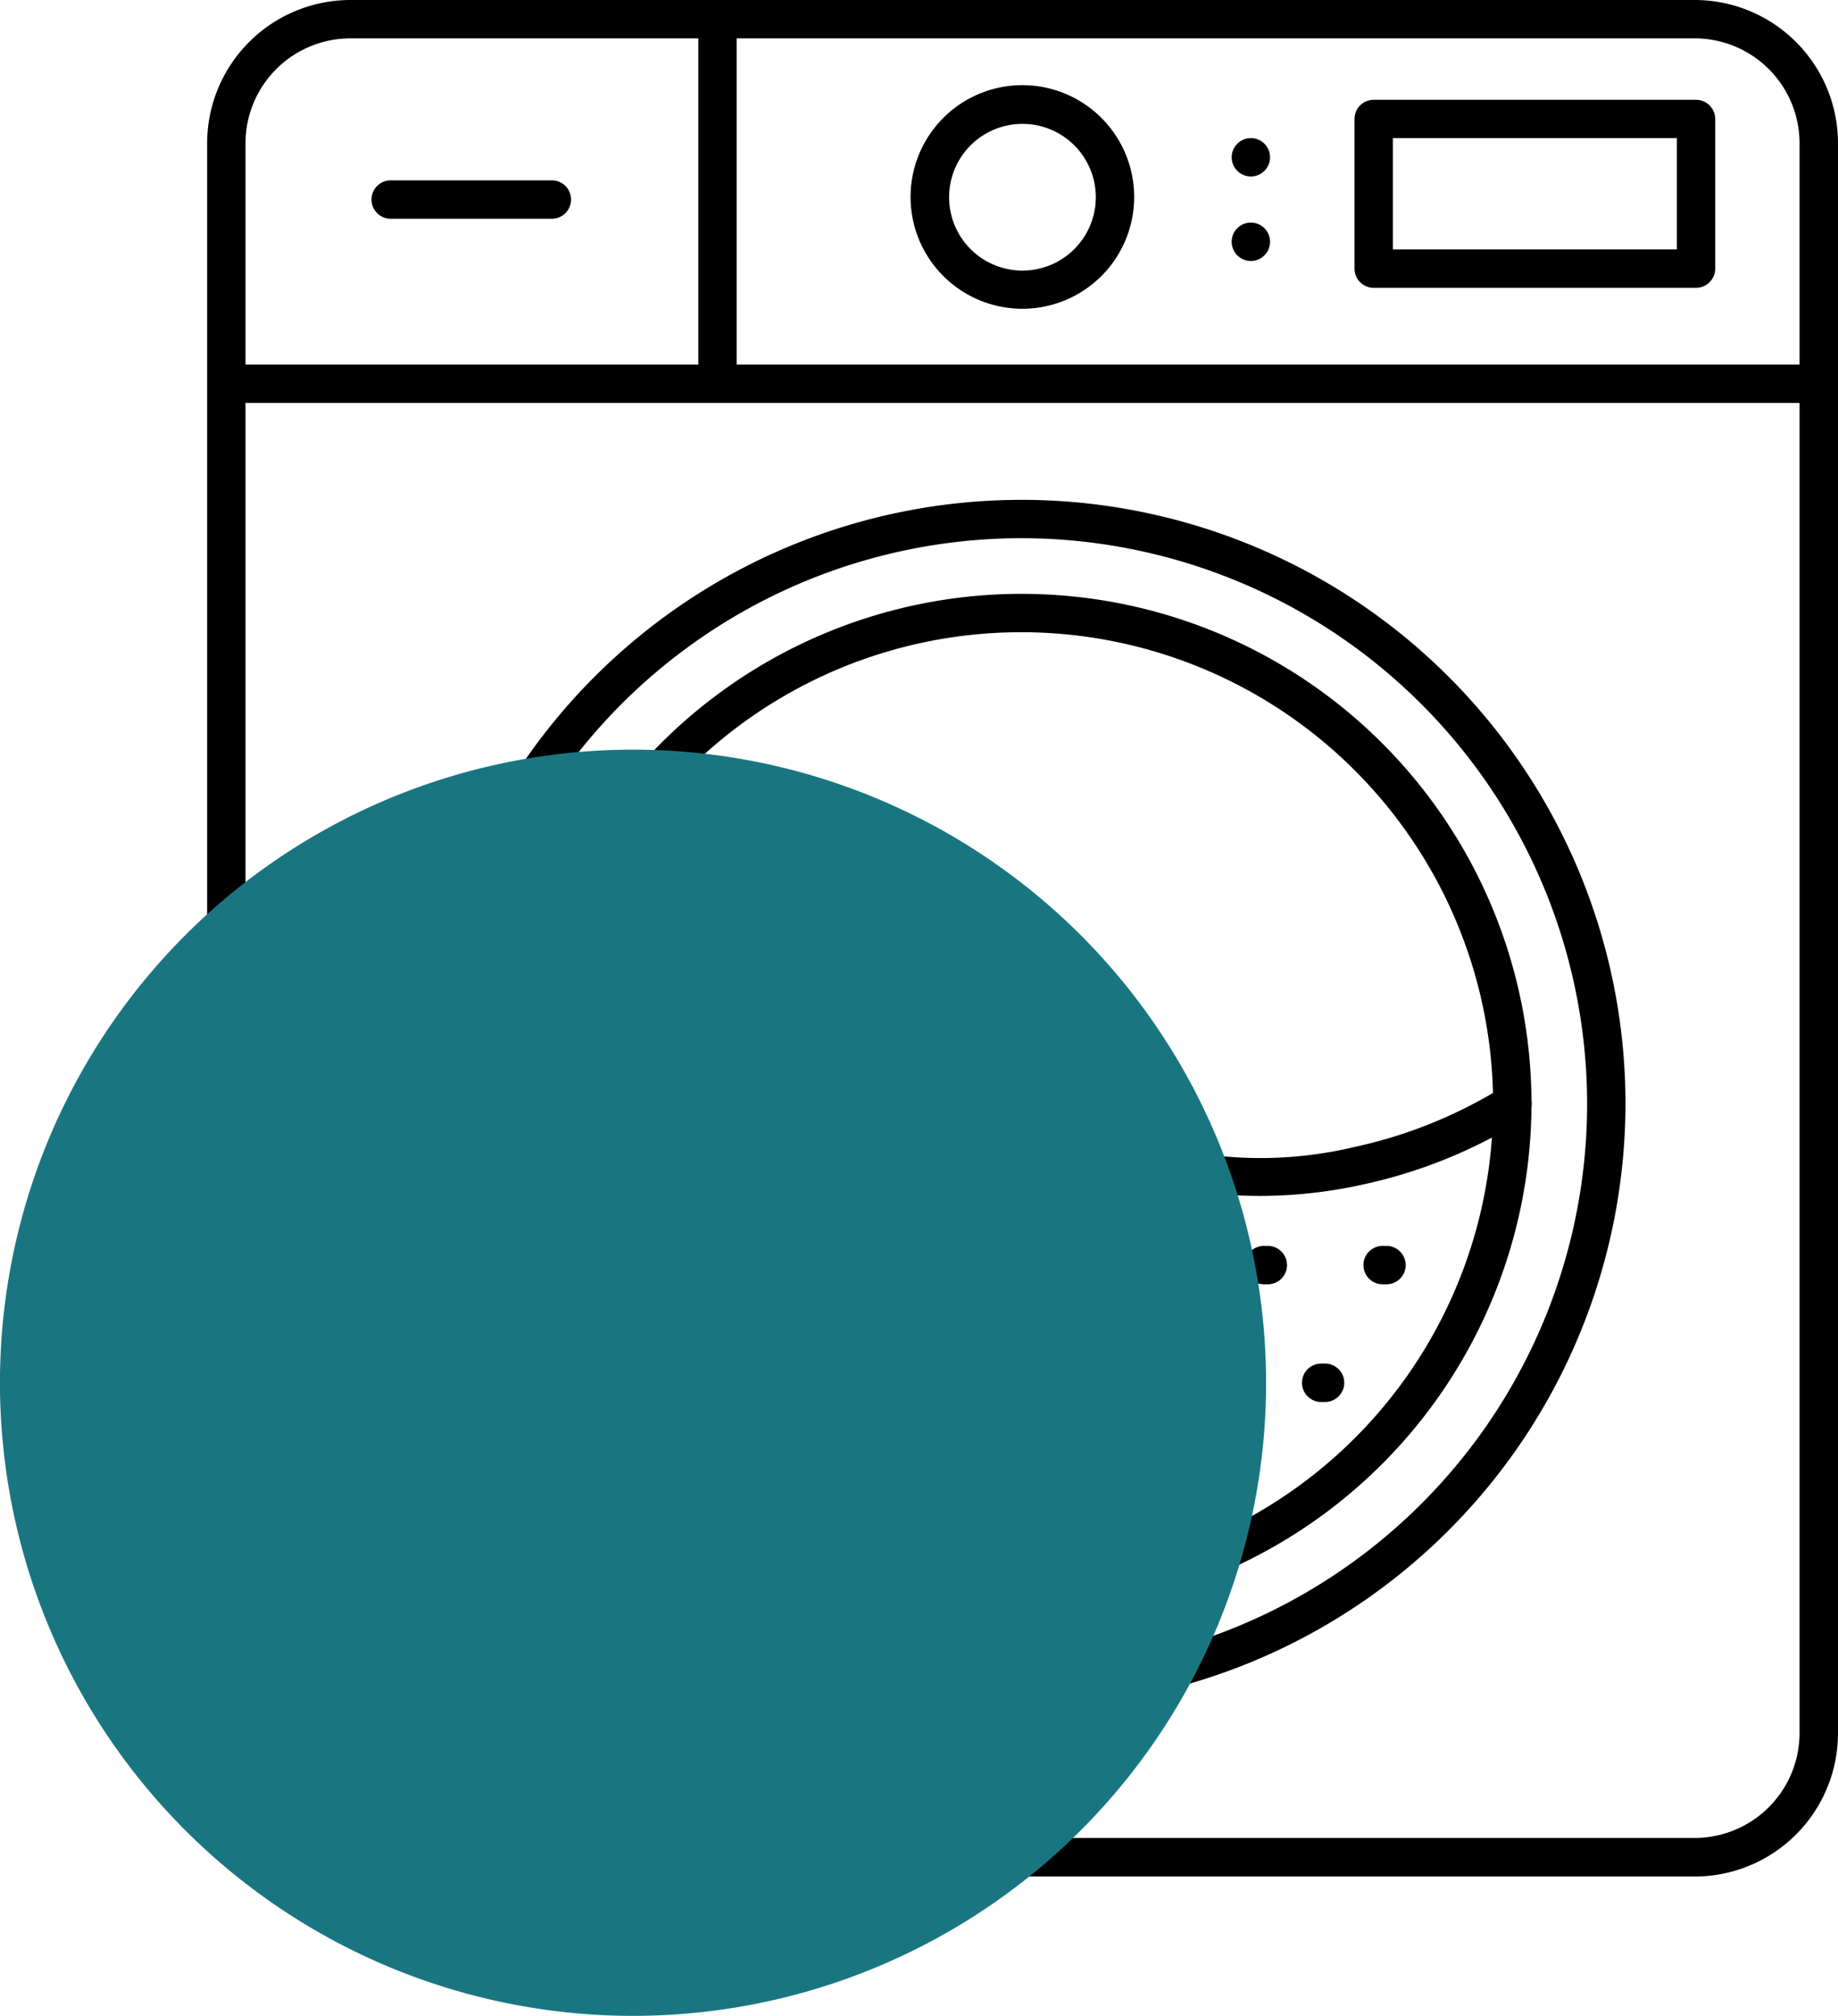 <?xml version="1.0" encoding="UTF-8"?> <svg xmlns="http://www.w3.org/2000/svg" xmlns:xlink="http://www.w3.org/1999/xlink" width="82.515" height="90.496" viewBox="0 0 82.515 90.496"><defs><clipPath id="clip-path"><rect id="Rectangle_155" data-name="Rectangle 155" width="56.84" height="56.841" transform="translate(1671.26 1315.294)" fill="#197681"></rect></clipPath></defs><g id="Apex_-_Laundry_Fac" data-name="Apex - Laundry Fac" transform="translate(-1538.547 -746.187)"><g id="Laundry_Facilities_-_icon_only" data-name="Laundry Facilities - icon only" transform="translate(-83.713 -310.452)"><path id="Path_442" data-name="Path 442" d="M1747.348,1365.88h-60.361a6.438,6.438,0,0,1-6.428-6.427v-71.386a6.438,6.438,0,0,1,6.428-6.428h60.361a6.436,6.436,0,0,1,6.427,6.428v71.386a6.436,6.436,0,0,1-6.427,6.427m-60.361-82.518a4.71,4.71,0,0,0-4.705,4.7v71.386a4.712,4.712,0,0,0,4.705,4.7h60.361a4.71,4.71,0,0,0,4.7-4.7v-71.386a4.708,4.708,0,0,0-4.7-4.7Z" transform="translate(-49 -225)"></path><path id="Path_443" data-name="Path 443" d="M1717.124,1354.08a22.891,22.891,0,1,1,22.89-22.892,22.917,22.917,0,0,1-22.89,22.892m0-44.059a21.191,21.191,0,1,0,14.96,6.206,21.169,21.169,0,0,0-14.96-6.206" transform="translate(-49 -225)"></path><path id="Path_444" data-name="Path 444" d="M1717.124,1358.3a27.111,27.111,0,1,1,27.11-27.112,27.143,27.143,0,0,1-27.11,27.112m0-52.5a25.389,25.389,0,1,0,25.388,25.388,25.417,25.417,0,0,0-25.388-25.388" transform="translate(-49 -225)"></path><path id="Path_445" data-name="Path 445" d="M1752.914,1299.728h-71.493a.862.862,0,0,1,0-1.723h71.493a.862.862,0,0,1,0,1.723" transform="translate(-49 -225)"></path><path id="Path_446" data-name="Path 446" d="M1717.167,1295.5a5.019,5.019,0,1,1,3.54-1.47A5.019,5.019,0,0,1,1717.167,1295.5Zm0-8.3a3.293,3.293,0,1,0,2.323.964A3.29,3.29,0,0,0,1717.167,1287.2Z" transform="translate(-49 -225)"></path><path id="Path_447" data-name="Path 447" d="M1703.471,1299.383a.861.861,0,0,1-.861-.861V1282.5a.861.861,0,0,1,1.722,0v16.022a.861.861,0,0,1-.861.861" transform="translate(-49 -225)"></path><path id="Path_448" data-name="Path 448" d="M1727.822,1335.326a19.943,19.943,0,0,1-11.174-3.42,18.2,18.2,0,0,0-14.47-2.661,21.159,21.159,0,0,0-6.6,2.657.861.861,0,1,1-.968-1.425,22.413,22.413,0,0,1,7.127-2.9,20.142,20.142,0,0,1,15.862,2.892,18.2,18.2,0,0,0,14.471,2.66,21.07,21.07,0,0,0,6.6-2.656.862.862,0,1,1,.967,1.427,22.439,22.439,0,0,1-7.127,2.9A21.389,21.389,0,0,1,1727.822,1335.326Z" transform="translate(-49 -225)"></path><path id="Path_449" data-name="Path 449" d="M1747.4,1294.56H1732.93a.862.862,0,0,1-.861-.861v-6.719a.862.862,0,0,1,.861-.861H1747.4a.862.862,0,0,1,.862.861v6.719a.862.862,0,0,1-.862.861m-13.609-1.723h12.748v-5h-12.748Z" transform="translate(-49 -225)"></path><path id="Path_450" data-name="Path 450" d="M1726.555,1288.7a.861.861,0,1,1,.861.861.861.861,0,0,1-.861-.861" transform="translate(-49 -225)"></path><path id="Path_451" data-name="Path 451" d="M1726.555,1292.493a.861.861,0,1,1,.861.861.861.861,0,0,1-.861-.861" transform="translate(-49 -225)"></path><path id="Path_452" data-name="Path 452" d="M1696.064,1291.459h-7.235a.862.862,0,1,1,0-1.723h7.235a.862.862,0,0,1,0,1.723" transform="translate(-49 -225)"></path><path id="Path_453" data-name="Path 453" d="M1733.533,1339.293h-.172a.862.862,0,1,1,0-1.723h.172a.862.862,0,0,1,0,1.723" transform="translate(-49 -225)"></path><path id="Path_454" data-name="Path 454" d="M1730.776,1344.576h-.172a.862.862,0,1,1,0-1.723h.172a.862.862,0,0,1,0,1.723" transform="translate(-49 -225)"></path><path id="Path_455" data-name="Path 455" d="M1728.206,1339.293h-.172a.862.862,0,1,1,0-1.723h.172a.862.862,0,0,1,0,1.723" transform="translate(-49 -225)"></path><path id="Path_456" data-name="Path 456" d="M1725.45,1344.576h-.172a.862.862,0,1,1,0-1.723h.172a.862.862,0,0,1,0,1.723" transform="translate(-49 -225)"></path><path id="Path_457" data-name="Path 457" d="M1722.881,1339.293h-.172a.862.862,0,1,1,0-1.723h.172a.862.862,0,0,1,0,1.723" transform="translate(-49 -225)"></path><path id="Path_458" data-name="Path 458" d="M1720.125,1344.576h-.173a.862.862,0,1,1,0-1.723h.173a.862.862,0,0,1,0,1.723" transform="translate(-49 -225)"></path><path id="Path_459" data-name="Path 459" d="M1722.881,1349.859h-.172a.862.862,0,1,1,0-1.723h.172a.862.862,0,0,1,0,1.723" transform="translate(-49 -225)"></path><path id="Path_460" data-name="Path 460" d="M1717.554,1339.293h-.172a.862.862,0,1,1,0-1.723h.172a.862.862,0,0,1,0,1.723" transform="translate(-49 -225)"></path><path id="Path_461" data-name="Path 461" d="M1714.8,1344.576h-.173a.862.862,0,0,1,0-1.723h.173a.862.862,0,0,1,0,1.723" transform="translate(-49 -225)"></path><path id="Path_462" data-name="Path 462" d="M1717.554,1349.859h-.172a.862.862,0,1,1,0-1.723h.172a.862.862,0,0,1,0,1.723" transform="translate(-49 -225)"></path><path id="Path_463" data-name="Path 463" d="M1714.8,1334.011h-.173a.862.862,0,0,1,0-1.723h.173a.862.862,0,0,1,0,1.723" transform="translate(-49 -225)"></path><path id="Path_464" data-name="Path 464" d="M1712.227,1339.293h-.172a.862.862,0,1,1,0-1.723h.172a.862.862,0,0,1,0,1.723" transform="translate(-49 -225)"></path><path id="Path_465" data-name="Path 465" d="M1709.471,1344.576h-.172a.862.862,0,1,1,0-1.723h.172a.862.862,0,0,1,0,1.723" transform="translate(-49 -225)"></path><path id="Path_466" data-name="Path 466" d="M1712.227,1349.859h-.172a.862.862,0,1,1,0-1.723h.172a.862.862,0,0,1,0,1.723" transform="translate(-49 -225)"></path><path id="Path_467" data-name="Path 467" d="M1709.471,1334.011h-.172a.862.862,0,1,1,0-1.723h.172a.862.862,0,0,1,0,1.723" transform="translate(-49 -225)"></path><path id="Path_468" data-name="Path 468" d="M1706.9,1339.293h-.173a.862.862,0,0,1,0-1.723h.173a.862.862,0,0,1,0,1.723" transform="translate(-49 -225)"></path><path id="Path_469" data-name="Path 469" d="M1704.147,1344.576h-.172a.862.862,0,1,1,0-1.723h.172a.862.862,0,0,1,0,1.723" transform="translate(-49 -225)"></path><path id="Path_470" data-name="Path 470" d="M1704.147,1334.011h-.172a.862.862,0,1,1,0-1.723h.172a.862.862,0,0,1,0,1.723" transform="translate(-49 -225)"></path><path id="Path_471" data-name="Path 471" d="M1701.577,1339.293h-.172a.862.862,0,1,1,0-1.723h.172a.862.862,0,0,1,0,1.723" transform="translate(-49 -225)"></path><path id="Path_472" data-name="Path 472" d="M1698.82,1334.011h-.172a.862.862,0,1,1,0-1.723h.172a.862.862,0,0,1,0,1.723" transform="translate(-49 -225)"></path></g><g id="Group_2174" data-name="Group 2174" transform="translate(-132.713 -535.452)" style="mix-blend-mode: multiply;isolation: isolate"><g id="Group_294" data-name="Group 294"><g id="Group_293" data-name="Group 293" clip-path="url(#clip-path)"><path id="Path_473" data-name="Path 473" d="M1728.1,1343.715a28.421,28.421,0,1,0-28.42,28.42,28.42,28.42,0,0,0,28.42-28.42" fill="#197681"></path></g></g></g></g></svg> 